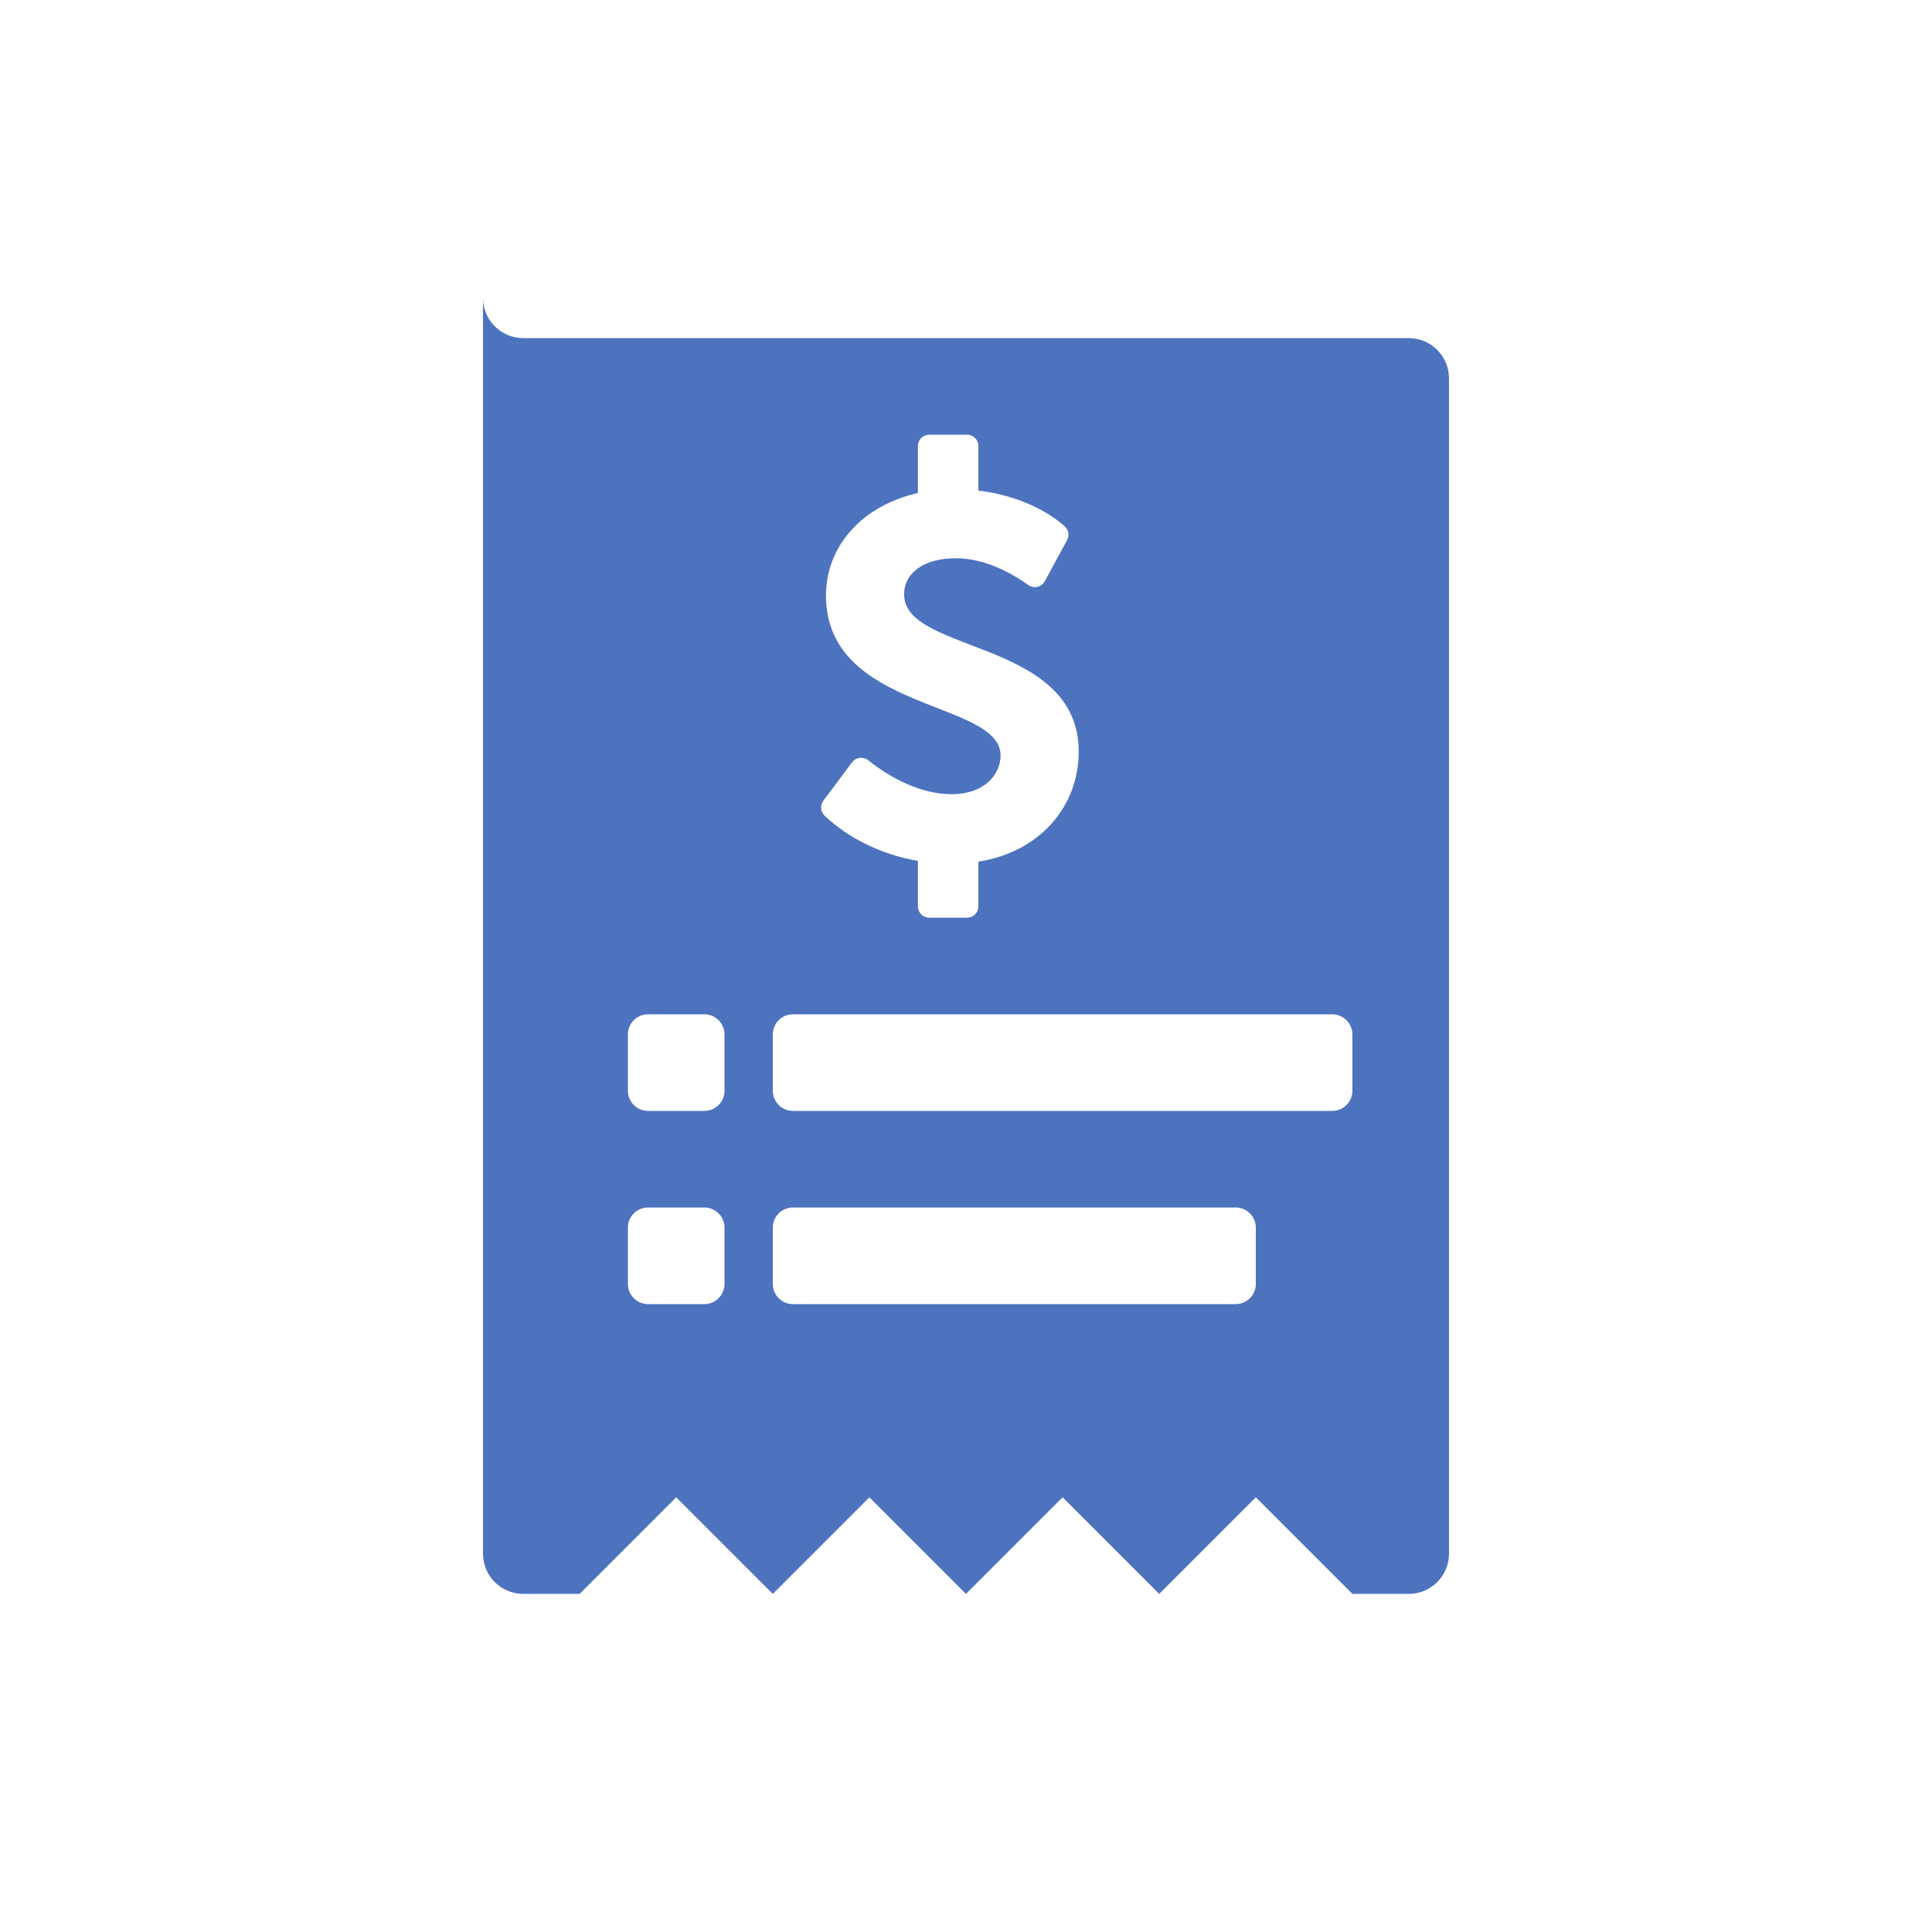 <?xml version="1.0" encoding="UTF-8"?> <svg xmlns="http://www.w3.org/2000/svg" width="96" height="96" viewBox="0 0 96 96"><g fill="none" fill-rule="evenodd"><g fill="#4D73BF"><g><g><g><path d="M24 14.8c0 1.105.895 2 2 2h44c1.105 0 2 .895 2 2v58.4c0 1.105-.895 2-2 2h-2.8l-4.8-4.8-4.8 4.8-4.8-4.8-4.8 4.8-4.8-4.8-4.8 4.8-4.8-4.8-4.8 4.8H26c-1.105 0-2-.895-2-2V14.8zM35 60h-2.8c-.552 0-1 .448-1 1v2.8c0 .552.448 1 1 1H35c.552 0 1-.448 1-1V61c0-.552-.448-1-1-1zm26.4 0h-22c-.552 0-1 .448-1 1v2.8c0 .552.448 1 1 1h22c.552 0 1-.448 1-1V61c0-.552-.448-1-1-1zM35 50.4h-2.8c-.552 0-1 .448-1 1v2.8c0 .552.448 1 1 1H35c.552 0 1-.448 1-1v-2.8c0-.552-.448-1-1-1zm31.2 0H39.4c-.552 0-1 .448-1 1v2.8c0 .552.448 1 1 1h26.8c.552 0 1-.448 1-1v-2.8c0-.552-.448-1-1-1zM48.051 21.6h-1.878c-.31 0-.563.252-.563.563v2.335c-2.753.623-4.568 2.621-4.568 5.093 0 5.79 8.675 5.194 8.675 7.941 0 .93-.766 1.93-2.448 1.93-1.443 0-2.954-.745-4.124-1.683-.25-.2-.615-.155-.806.1l-1.427 1.907c-.17.227-.144.546.061.743 1.13 1.079 2.782 1.933 4.637 2.248v2.26c0 .311.252.563.563.563h1.878c.312 0 .564-.252.564-.563v-2.223c3.086-.479 4.985-2.775 4.985-5.462 0-5.61-8.675-4.861-8.675-7.813 0-1.093 1.011-1.8 2.576-1.8 1.255 0 2.54.574 3.59 1.328.276.198.663.11.825-.189l1.106-2.04c.124-.23.075-.516-.12-.689-1.141-1.007-2.777-1.598-4.287-1.772v-2.214c0-.311-.252-.563-.564-.563z" transform="translate(-341 -2410) translate(0 1336) translate(240 976) translate(101 98)"></path></g></g></g></g></g></svg> 